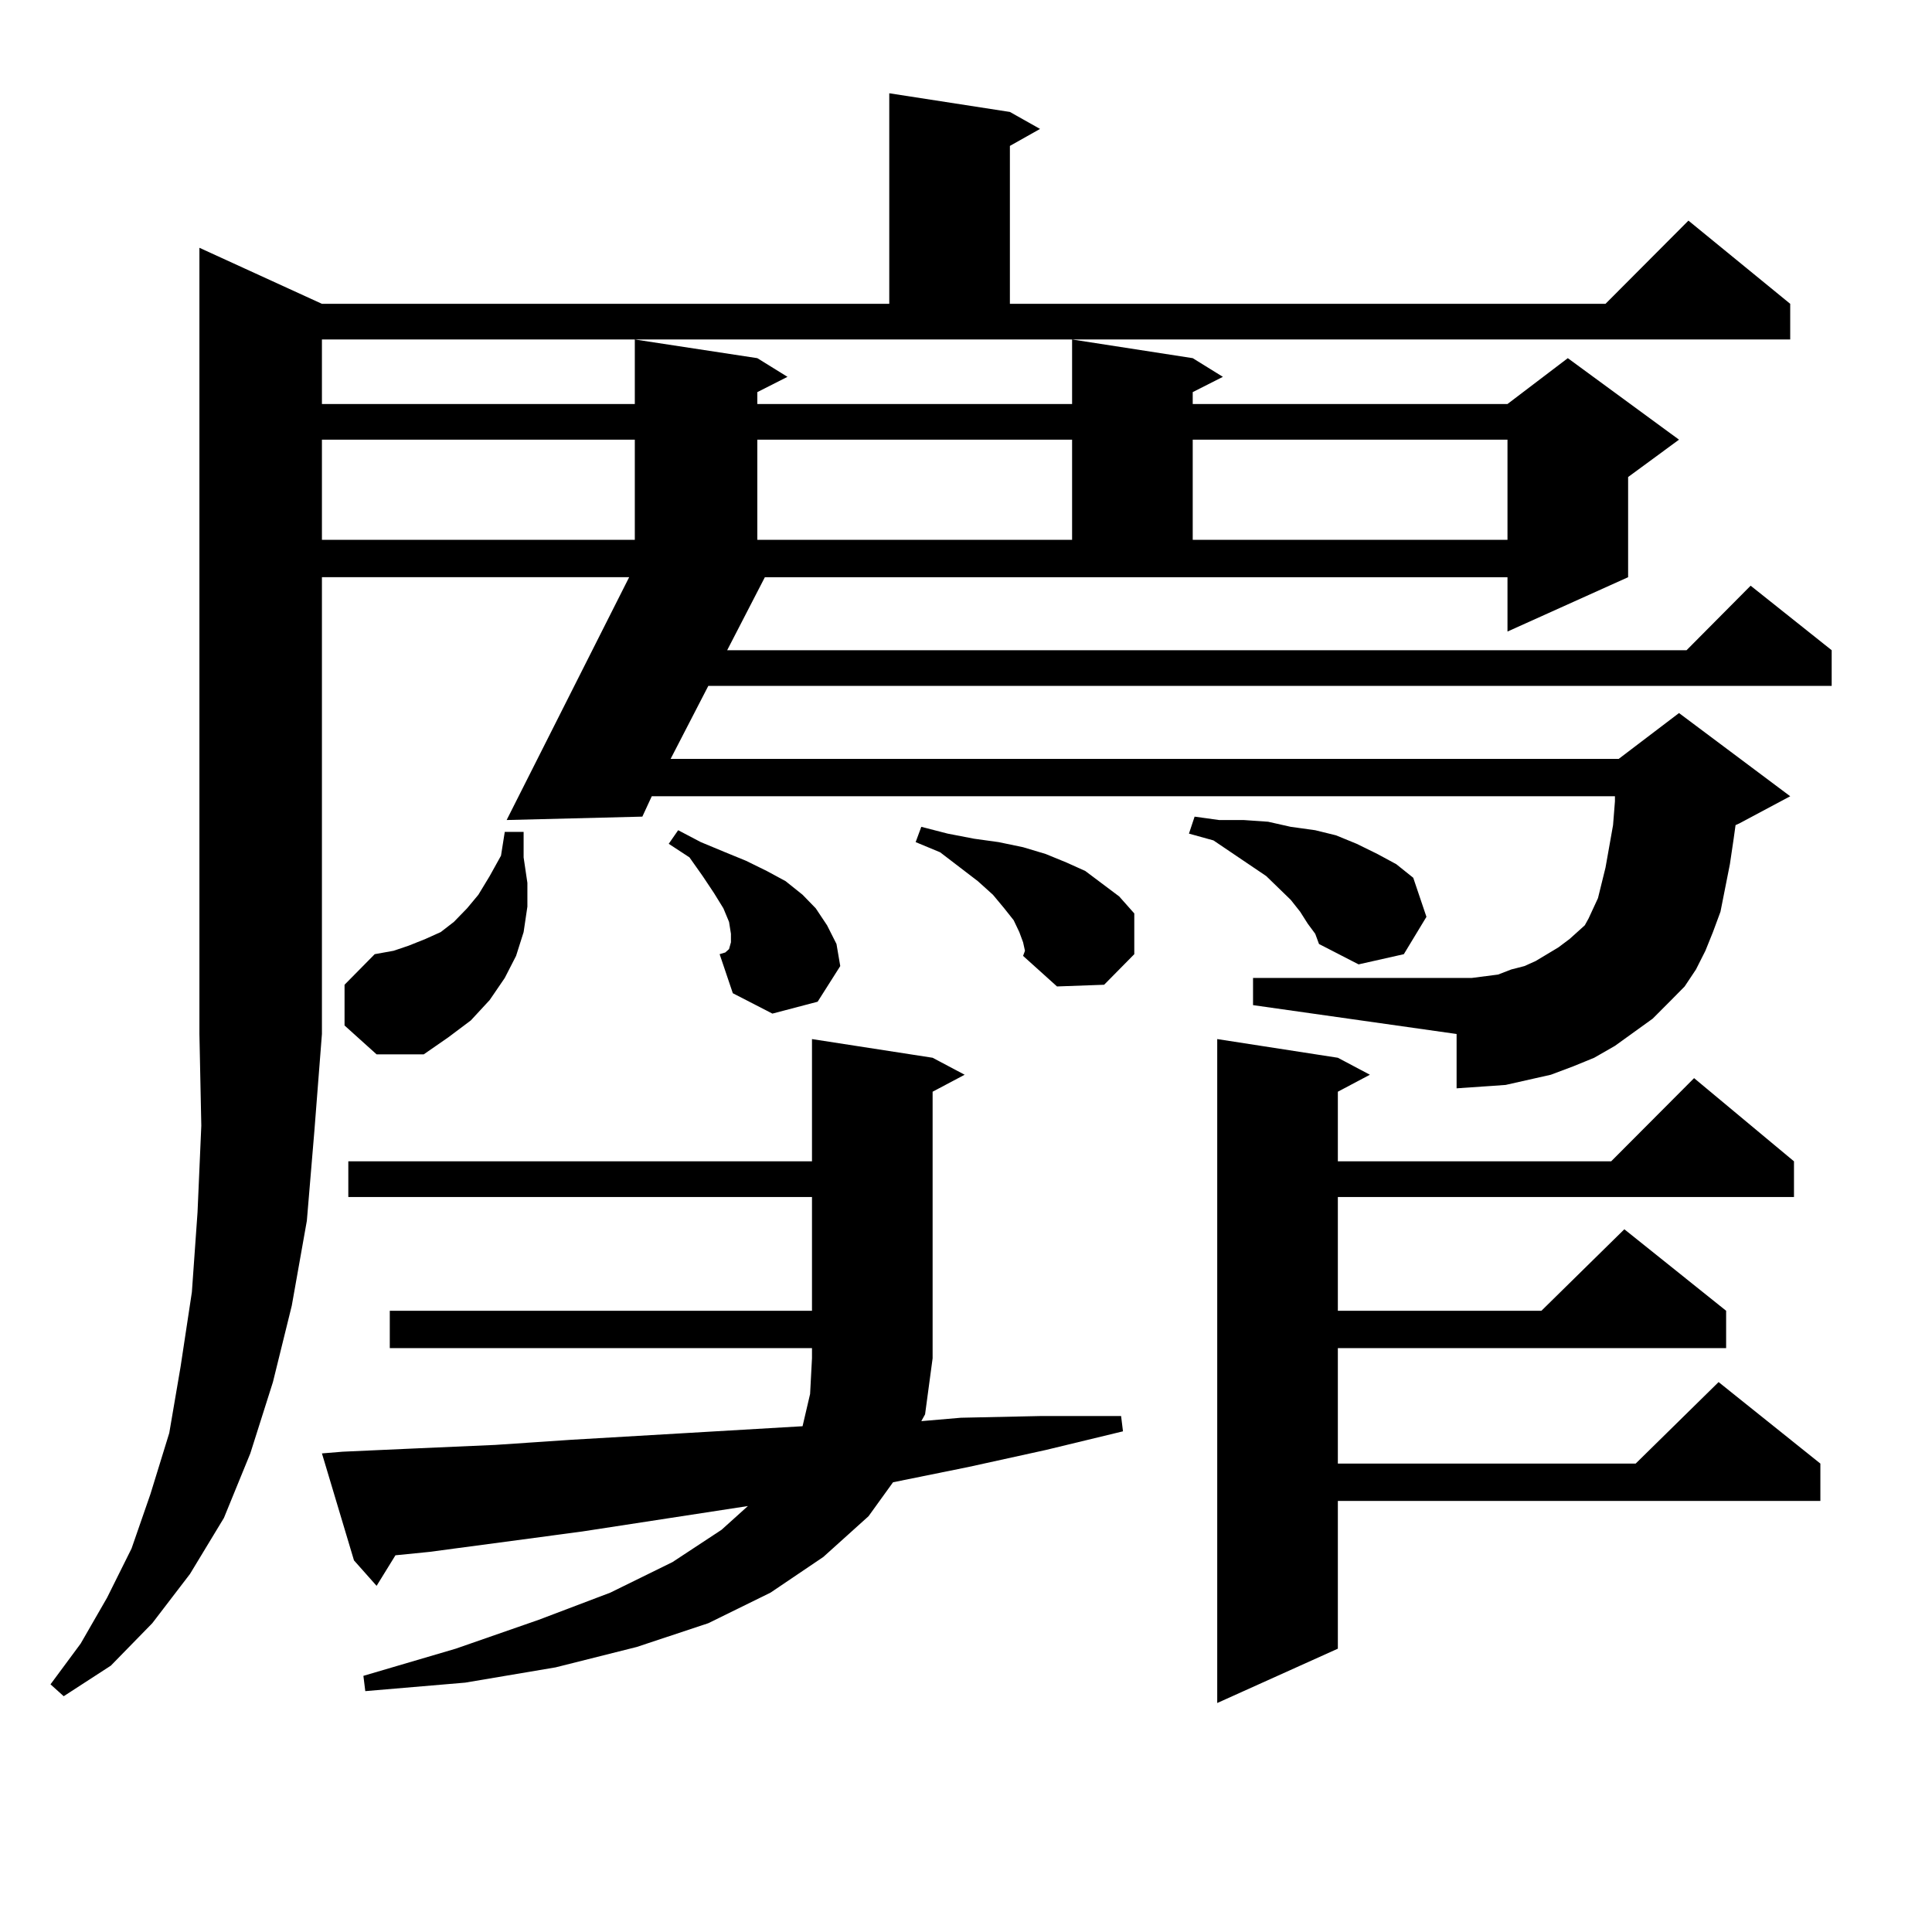 <?xml version="1.0" encoding="utf-8"?>
<!-- Generator: Adobe Illustrator 16.0.0, SVG Export Plug-In . SVG Version: 6.00 Build 0)  -->
<!DOCTYPE svg PUBLIC "-//W3C//DTD SVG 1.1//EN" "http://www.w3.org/Graphics/SVG/1.1/DTD/svg11.dtd">
<svg version="1.1" id="图层_1" xmlns="http://www.w3.org/2000/svg" xmlns:xlink="http://www.w3.org/1999/xlink" x="0px" y="0px"
	 width="1000px" height="1000px" viewBox="0 0 1000 1000" enable-background="new 0 0 1000 1000" xml:space="preserve">
<path d="M166.63,157.258h293.651V48.273l62.438,9.668l15.609,8.789l-15.609,8.789v81.738h308.285l42.926-43.066l52.682,43.066
	v18.457H166.63v33.398h161.947v-33.398l63.413,9.668l15.609,9.668l-15.609,7.91v6.152h162.923v-33.398l62.438,9.668l15.609,9.668
	l-15.609,7.91v6.152h162.923l31.219-23.73l57.56,42.188l-26.341,19.336v51.855l-62.438,28.125v-28.125H395.893l-19.512,37.793
	h496.573l33.17-33.398l41.95,33.398v18.457H366.625l-19.512,37.793h490.72l31.219-23.73l57.56,43.066l-26.341,14.063l-1.951,0.879
	l-0.976,7.031l-1.951,13.184l-4.878,24.609l-3.902,10.547l-3.902,9.668l-4.878,9.668l-5.854,8.789l-7.805,7.91l-8.78,8.789
	l-9.756,7.031l-9.756,7.031l-10.731,6.152l-10.731,4.395l-11.707,4.395l-11.707,2.637l-11.707,2.637l-12.683,0.879l-12.683,0.879
	v-28.125l-105.363-14.941v-14.063h105.363h7.805l13.658-1.758l6.829-2.637l6.829-1.758l5.854-2.637l5.854-3.516l5.854-3.516
	l5.854-4.395l7.805-7.031l1.951-3.516l4.878-10.547l1.951-7.91l1.951-7.91l3.902-21.973l0.976-12.305v-2.637H337.357l-4.878,10.547
	l-70.242,1.758l63.413-125.684H166.63v236.426l-3.902,50.098l-3.902,46.582l-7.805,43.945l-9.756,39.551l-11.707,36.914
	l-13.658,33.398L98.339,814.68l-19.512,25.488l-21.463,21.973l-24.39,15.82l-6.829-6.152l15.609-21.094l13.658-23.73l12.683-25.488
	l9.756-28.125l9.756-31.641l5.854-34.277l5.854-38.672l2.927-41.309l1.951-44.824l-0.976-47.461V128.254L166.63,157.258z
	 M166.63,227.57v51.855h161.947V227.57H166.63z M177.361,751.398l39.023-1.758l39.999-1.758l39.023-2.637l119.997-7.031
	l3.902-16.699l0.976-18.457v-5.273H201.751v-19.336h218.531v-58.887H180.288v-18.457h239.994v-63.281l62.438,9.668l16.585,8.789
	l-16.585,8.789v137.988l-3.902,29.004l-1.951,3.516l20.487-1.758l40.975-0.879h41.95l0.976,7.91l-39.999,9.668l-39.999,8.789
	l-39.023,7.91l-12.683,17.578l-23.414,21.094l-27.316,18.457l-32.194,15.82l-37.072,12.305l-41.95,10.547l-46.828,7.91
	l-51.706,4.395l-0.976-7.91l47.804-14.063l42.926-14.941l37.072-14.063l32.194-15.82l25.365-16.699l13.658-12.305l-85.852,13.184
	l-79.022,10.547l-17.561,1.758l-9.756,15.82l-11.707-13.184l-16.585-55.371L177.361,751.398z M178.337,530.793v-21.094l15.609-15.82
	l9.756-1.758l7.805-2.637l8.78-3.516l7.805-3.516l6.829-5.273l6.829-7.031l5.854-7.031l5.854-9.668l5.854-10.547l1.951-12.305h9.756
	v13.184l1.951,13.184v12.305l-1.951,13.184l-3.902,12.305l-5.854,11.426l-7.805,11.426l-9.756,10.547l-11.707,8.789l-12.683,8.789
	h-24.39L178.337,530.793z M399.795,524.641l-20.487-10.547l-6.829-20.215l2.927-0.879l1.951-1.758l0.976-3.516v-4.395l-0.976-6.152
	l-2.927-7.031l-4.878-7.91l-5.854-8.789l-6.829-9.668l-10.731-7.031l4.878-7.031l11.707,6.152l12.683,5.273l10.731,4.395
	l10.731,5.273l9.756,5.273l8.78,7.031l6.829,7.031l5.854,8.789l4.878,9.668l1.951,11.426l-11.707,18.457L399.795,524.641z
	 M391.99,227.57v51.855h162.923V227.57H391.99z M529.548,487.727l-1.951-5.273l-2.927-6.152l-4.878-6.152l-5.854-7.031l-7.805-7.031
	l-19.512-14.941l-12.683-5.273l2.927-7.91l13.658,3.516l13.658,2.637l12.683,1.758l12.683,2.637l11.707,3.516l10.731,4.395
	l9.756,4.395l17.561,13.184l7.805,8.789v21.094l-15.609,15.82l-24.39,0.879l-17.561-15.82l0.976-2.637L529.548,487.727z
	 M676.861,478.059l-3.902-6.152l-4.878-6.152l-12.683-12.305l-27.316-18.457l-12.683-3.516l2.927-8.789l12.683,1.758h12.683
	l12.683,0.879l11.707,2.637l12.683,1.758l10.731,2.637l10.731,4.395l10.731,5.273l9.756,5.273l8.78,7.031l6.829,20.215
	l-11.707,19.336l-23.414,5.273l-20.487-10.547l-1.951-5.273L676.861,478.059z M617.351,227.57v51.855h162.923V227.57H617.351z
	 M692.471,547.492l16.585,8.789l-16.585,8.789v36.035h141.46l42.926-43.066l51.706,43.066v18.457H692.471v58.887h105.363
	l42.926-42.188l52.682,42.188v19.336H692.471v59.766h154.143l42.926-42.188l52.682,42.188v19.336h-249.75v76.465l-62.438,28.125
	V537.824L692.471,547.492z"/>
</svg>
